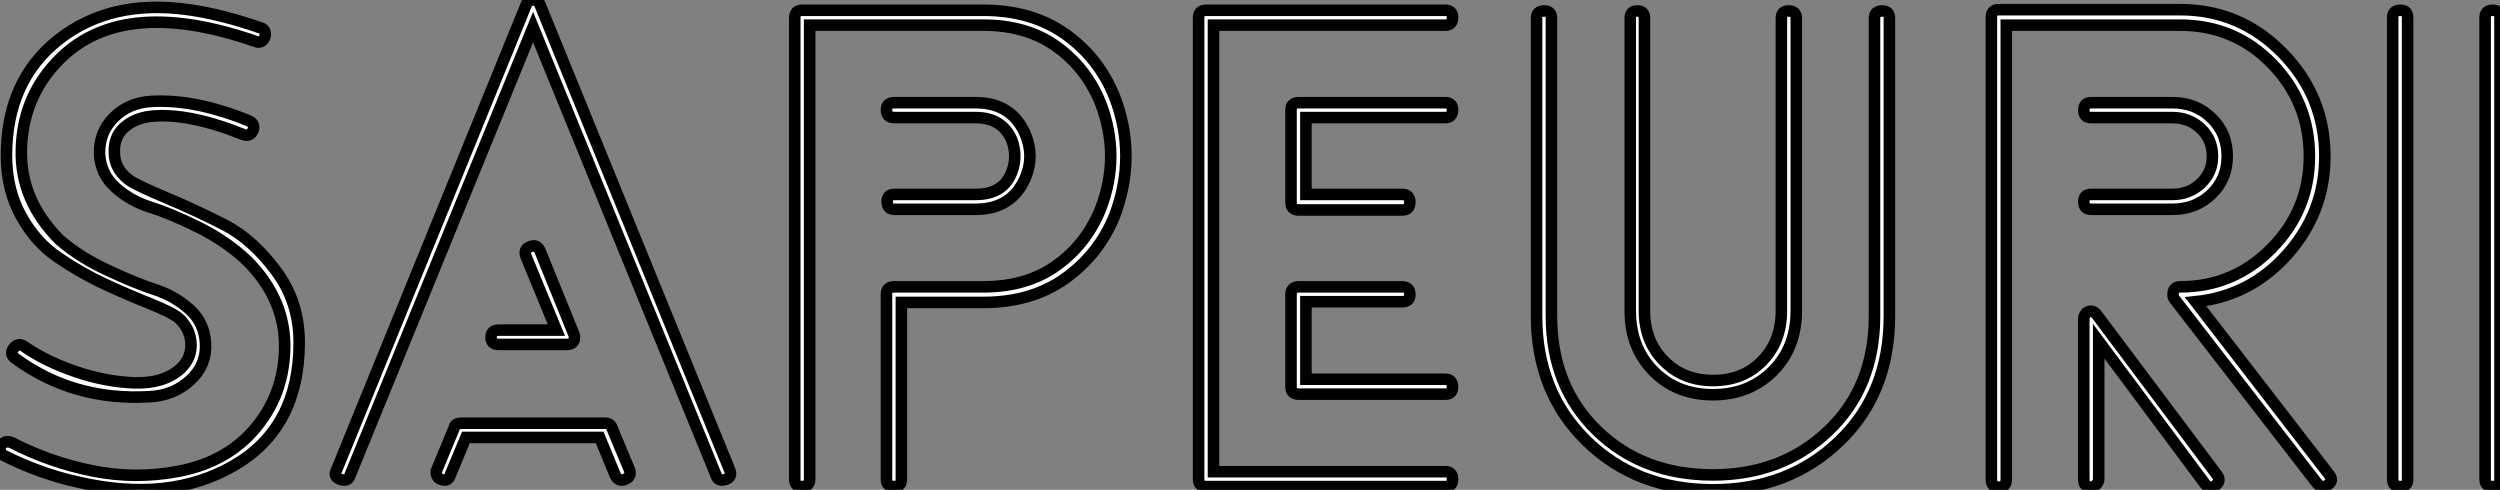 <?xml version="1.0" standalone="no"?>
<svg xmlns="http://www.w3.org/2000/svg" viewBox="1.998 0.002 216.67 42.45"><rect x="1.998" y="0.002" width="216.67" height="42.45" fill="#808080" stroke="none"/><path d="M2.97-2.07L2.97-2.07Q2.63-2.30 2.63-2.63Q2.63-2.97 2.94-3.16Q3.25-3.36 3.64-3.19L3.64-3.19Q7-1.46 10.70-0.73Q14.39 0 18.09-0.70Q21.78-1.40 24.14-3.75L24.14-3.75Q27.16-6.83 27.30-11.20Q27.44-15.57 24.02-18.98L24.02-18.98Q22.23-20.66 19.80-21.87Q17.36-23.07 15.65-23.60Q13.94-24.14 12.66-25.28Q11.37-26.43 11.26-28.17L11.26-28.17Q11.20-30.07 12.49-31.36Q13.78-32.65 15.74-32.76L15.74-32.76Q19.54-32.98 24.19-31.08L24.19-31.08Q24.81-30.80 24.53-30.18L24.53-30.18Q24.25-29.68 23.69-29.90L23.69-29.90Q18.93-31.81 15.68-31.47L15.68-31.47Q14.28-31.30 13.38-30.49Q12.49-29.68 12.54-28.34L12.54-28.34Q12.54-26.94 13.78-25.98L13.78-25.98Q14.34-25.54 17.08-24.39Q19.82-23.24 22.18-22.01Q24.53-20.78 26.54-18.09Q28.56-15.40 28.56-11.87L28.56-11.87Q28.56-4.48 22.90-1.20Q17.25 2.07 9.35 0.22L9.35 0.22Q6.10-0.50 2.97-2.07ZM25.20-39.14L25.20-39.14Q25.59-39.03 25.62-38.67Q25.65-38.30 25.40-38.05Q25.14-37.80 24.75-37.97L24.75-37.97Q12.94-42.06 7.45-36.06L7.45-36.06Q4.59-32.98 4.48-28.59Q4.37-24.19 7.78-20.78L7.78-20.78Q9.52-19.26 11.98-18.12Q14.45-16.97 16.10-16.44Q17.75-15.90 19.04-14.76Q20.33-13.61 20.44-11.82L20.44-11.82Q20.55-9.91 19.12-8.60Q17.70-7.28 15.62-7.17L15.62-7.17Q9.02-6.78 3.98-10.47L3.98-10.47Q3.42-10.86 3.81-11.37Q4.20-11.87 4.70-11.54L4.70-11.54Q6.55-10.25 9.16-9.35Q11.76-8.46 14.28-8.37Q16.80-8.29 18.26-9.58L18.26-9.58Q19.26-10.53 19.18-11.82Q19.10-13.10 18.09-14L18.09-14Q17.47-14.50 15.57-15.26Q13.66-16.02 11.68-16.94Q9.69-17.86 7.70-19.21Q5.71-20.55 4.45-22.85Q3.19-25.14 3.19-28.06L3.19-28.06Q3.19-34.55 7.70-38.11Q12.21-41.66 18.98-40.71L18.98-40.71Q21.78-40.32 25.20-39.14ZM51.74-11.70L45.86-11.70Q45.19-11.70 45.19-12.32Q45.19-12.94 45.86-12.94L45.86-12.94L50.85-12.94L48.22-19.32Q47.99-19.94 48.55-20.16L48.55-20.16Q49.17-20.44 49.45-19.77L49.45-19.77L52.36-12.60Q52.42-12.49 52.42-12.32L52.42-12.32Q52.42-11.70 51.74-11.70L51.74-11.70ZM43.01-3.64L41.66-0.39Q41.50 0.22 40.88 0L40.88 0Q40.60-0.06 40.49-0.34Q40.38-0.62 40.49-0.84L40.49-0.84L42-4.48Q42.06-4.87 42.62-4.87L42.62-4.87L55.05-4.87Q55.55-4.87 55.66-4.48L55.66-4.48L57.18-0.84Q57.40-0.22 56.78 0L56.78 0Q56.22 0.22 55.94-0.39L55.94-0.39L54.60-3.64L43.01-3.64ZM48.83-39.20L32.98-0.39Q32.82 0.22 32.14 0Q31.47-0.22 31.81-0.84L31.81-0.84L48.22-41.10Q48.38-41.55 48.83-41.55Q49.28-41.55 49.45-41.10L49.45-41.10L65.86-0.84Q66.14-0.22 65.52 0L65.52 0Q64.85 0.22 64.68-0.39L64.68-0.39L48.83-39.20ZM99.23-33.15L99.23-33.15Q101.19-28.06 99.23-22.85L99.23-22.85Q97.89-19.54 94.98-17.44Q92.06-15.34 87.86-15.34L87.86-15.34L80.75-15.34L80.75 0Q80.75 0.62 80.14 0.62L80.14 0.62Q79.46 0.62 79.46 0L79.46 0L79.46-16.07Q79.46-16.69 80.14-16.69L80.14-16.69L87.86-16.69Q91.62-16.69 94.19-18.54Q96.77-20.38 98-23.41L98-23.41Q99.79-28 98-32.65L98-32.65Q96.77-35.67 94.19-37.52Q91.62-39.37 87.86-39.37L87.86-39.37L72.80-39.37L72.80 0Q72.80 0.62 72.13 0.62L72.13 0.62Q71.51 0.62 71.51 0L71.51 0L71.51-39.98Q71.51-40.66 72.13-40.66L72.13-40.66L87.86-40.66Q92.06-40.66 94.98-38.58Q97.89-36.51 99.23-33.15ZM84.90-24.70L87.19-24.70Q89.60-24.70 90.33-26.66L90.33-26.66Q90.83-28 90.33-29.40L90.33-29.40Q89.49-31.36 87.19-31.36L87.19-31.36L80.14-31.36Q79.46-31.36 79.46-32.03L79.46-32.03Q79.46-32.65 80.14-32.65L80.14-32.65L87.19-32.65Q90.33-32.65 91.50-29.90L91.50-29.90Q92.29-28 91.50-26.15L91.50-26.15Q90.33-23.41 87.19-23.41L87.19-23.41L84.90-23.41L80.14-23.41Q79.52-23.41 79.52-24.08L79.52-24.08Q79.52-24.70 80.14-24.70L80.14-24.70L84.90-24.70ZM115.19-16.69L124.15-16.69Q124.82-16.69 124.82-16.02L124.82-16.02Q124.82-15.40 124.15-15.40L124.15-15.40L115.81-15.40L115.81-8.68L127.90-8.68Q128.52-8.68 128.52-8.01L128.52-8.01Q128.52-7.39 127.90-7.39L127.90-7.39L115.19-7.39Q114.52-7.39 114.52-8.01L114.52-8.01L114.52-16.02Q114.52-16.69 115.19-16.69L115.19-16.69ZM115.19-32.65L127.90-32.65Q128.52-32.65 128.52-32.03L128.52-32.03Q128.52-31.36 127.90-31.36L127.90-31.36L115.81-31.36L115.81-24.70L124.15-24.70Q124.82-24.70 124.82-24.02Q124.82-23.35 124.15-23.35L124.15-23.35L115.19-23.35Q114.52-23.35 114.52-24.02L114.52-24.02L114.52-32.03Q114.52-32.65 115.19-32.65L115.19-32.65ZM107.80-0.67L127.90-0.67Q128.52-0.67 128.52 0L128.52 0Q128.52 0.62 127.90 0.62L127.90 0.62L107.18 0.62Q106.51 0.62 106.51 0L106.51 0L106.51-40.04Q106.51-40.66 107.18-40.66L107.18-40.66L127.90-40.66Q128.52-40.66 128.52-40.04L128.52-40.04Q128.52-39.37 127.90-39.37L127.90-39.37L107.80-39.37L107.80-0.67ZM143.92-14.62L143.92-14.62L143.92-39.98Q143.92-40.60 144.54-40.60Q145.15-40.60 145.15-39.98L145.15-39.98L145.15-14.62Q145.15-11.98 146.83-10.28Q148.51-8.57 151.09-8.57L151.09-8.57Q153.72-8.57 155.37-10.28Q157.02-11.98 157.02-14.62L157.02-14.62L157.02-39.98Q157.02-40.60 157.64-40.60L157.64-40.60Q158.31-40.60 158.31-39.98L158.31-39.98L158.31-14.62Q158.31-11.42 156.27-9.38Q154.22-7.34 151.09-7.34Q147.95-7.34 145.94-9.38Q143.92-11.42 143.92-14.62ZM165.09-14.17L165.09-39.98Q165.09-40.60 165.76-40.60L165.76-40.60Q166.38-40.60 166.38-39.98L166.38-39.98L166.38-14.17Q166.38-7.45 162.01-3.28Q157.64 0.90 151.09 0.90L151.09 0.90Q144.48 0.90 140.14-3.33Q135.80-7.56 135.80-14.17L135.80-14.17L135.80-39.98Q135.80-40.60 136.47-40.60L136.47-40.60Q137.09-40.60 137.09-39.98L137.09-39.98L137.09-14.17Q137.09-8.06 141.04-4.23Q144.98-0.39 151.09-0.39L151.09-0.39Q157.08-0.39 161.08-4.20Q165.09-8.01 165.09-14.17L165.09-14.17ZM184.35-14.28L184.35-14.28L194.77-0.39Q195.16 0.11 194.66 0.50L194.66 0.50Q194.10 0.95 193.70 0.34L193.70 0.34L184.52-11.98L184.52 0Q184.52 0.22 184.30 0.45Q184.07 0.67 183.85 0.67L183.85 0.67Q183.23 0.67 183.23 0L183.23 0L183.23-13.89Q183.18-14.11 183.46-14.45L183.46-14.45Q183.96-14.78 184.35-14.28ZM183.85-24.70L190.90-24.70Q192.36-24.70 193.37-25.65Q194.38-26.60 194.38-28L194.38-28Q194.38-29.46 193.37-30.41Q192.36-31.36 190.90-31.36L190.90-31.36L183.85-31.36Q183.23-31.36 183.23-32.00Q183.23-32.65 183.85-32.65L183.85-32.65L190.90-32.65Q192.92-32.65 194.29-31.33Q195.66-30.02 195.66-28L195.66-28Q195.66-26.04 194.29-24.72Q192.92-23.41 190.90-23.41L190.90-23.41L183.85-23.41Q183.23-23.41 183.23-24.08L183.23-24.08Q183.23-24.70 183.85-24.70L183.85-24.70ZM192.92-15.40L204.51-0.39Q204.90 0.11 204.40 0.45L204.40 0.45Q203.95 0.90 203.45 0.34L203.45 0.34L191.13-15.57Q190.96-15.74 190.96-16.02L190.96-16.02Q190.96-16.69 191.58-16.69L191.58-16.69Q196.22-16.69 199.50-20.02Q202.78-23.35 202.78-28L202.78-28Q202.78-32.70 199.53-36.04Q196.28-39.37 191.58-39.37L191.58-39.37L176.51-39.37L176.51 0Q176.51 0.67 175.84 0.67L175.84 0.67Q175.22 0.67 175.22 0L175.22 0L175.22-40.04Q175.22-40.71 175.84-40.71L175.84-40.71L191.58-40.71Q196.78-40.71 200.45-36.96Q204.12-33.21 204.12-28L204.12-28Q204.12-23.18 200.90-19.54Q197.68-15.90 192.92-15.40L192.92-15.40ZM219.30-40.04L219.30 0Q219.30 0.62 218.68 0.62L218.68 0.62Q218.01 0.62 218.01 0L218.01 0L218.01-40.04Q218.01-40.66 218.68-40.66L218.68-40.66Q219.30-40.66 219.30-40.04L219.30-40.04ZM211.29-40.04L211.29 0Q211.29 0.62 210.67 0.62L210.67 0.62Q210.00 0.62 210.00 0L210.00 0L210.00-40.04Q210.00-40.66 210.67-40.66L210.67-40.66Q211.29-40.66 211.29-40.04L211.29-40.04Z" fill="white" stroke="black" transform="translate(0 0) scale(1 1) translate(-0.632 41.552)"/></svg>